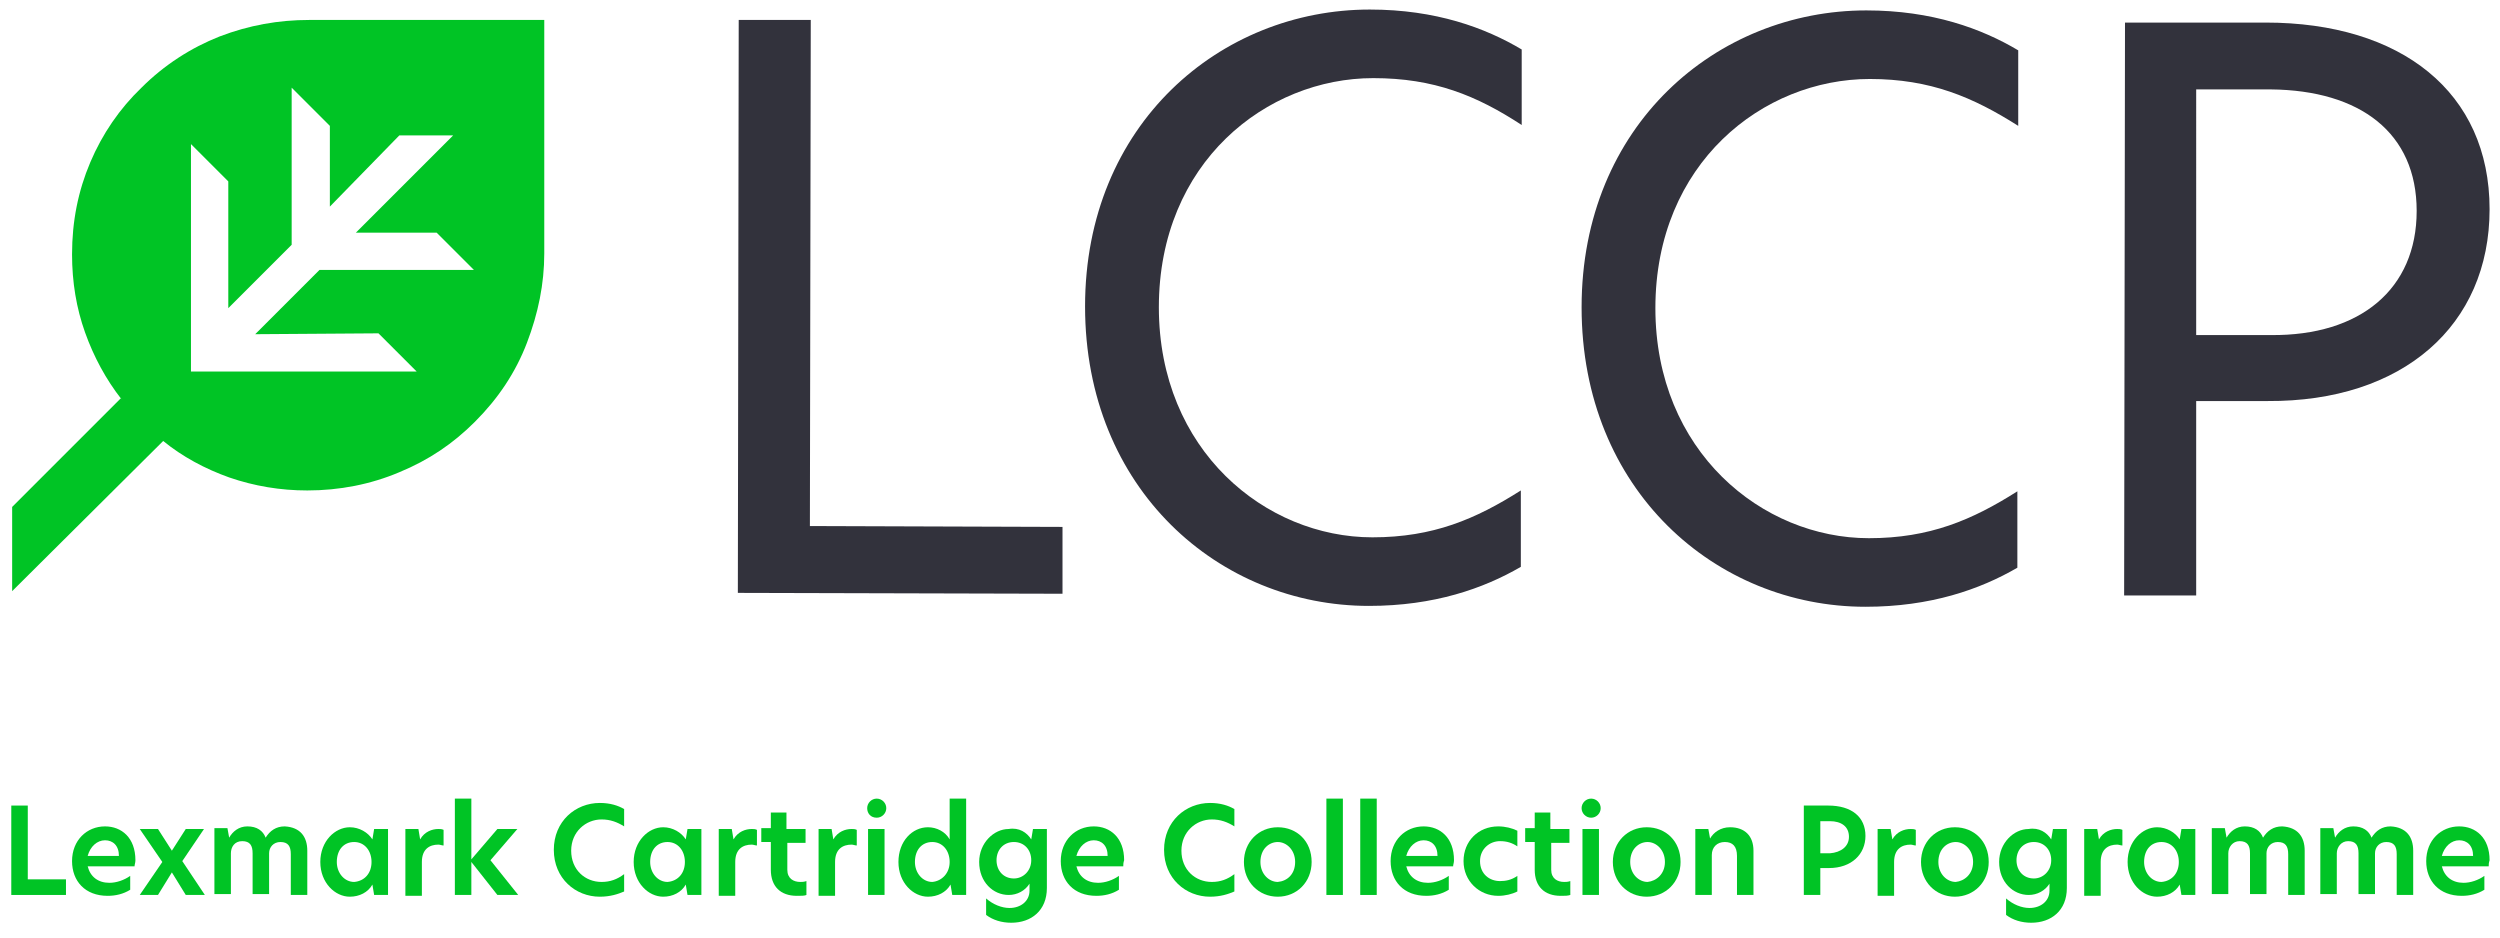 <?xml version="1.0" encoding="utf-8"?>
<!-- Generator: Adobe Illustrator 27.2.0, SVG Export Plug-In . SVG Version: 6.00 Build 0)  -->
<svg version="1.1" id="Layer_1" xmlns="http://www.w3.org/2000/svg" xmlns:xlink="http://www.w3.org/1999/xlink" x="0px" y="0px"
	 viewBox="0 0 288 108" style="enable-background:new 0 0 288 108;" xml:space="preserve">
<style type="text/css">
	.st0{fill:#00C425;}
	.st1{fill:#32323C;}
</style>
<g>
	<path class="st0" d="M62.7,11.7l0,17.5c0,3.5-0.7,6.9-2,10.3c-1.3,3.4-3.3,6.4-6,9.1c-2.5,2.5-5.3,4.4-8.7,5.8
		c-3.3,1.4-6.9,2.1-10.6,2.1c-3.1,0-6.1-0.5-9-1.5c-2.8-1-5.4-2.4-7.6-4.2L1.4,68.1l0-9.7l12.5-12.5L14,46c-1.8-2.3-3.2-4.9-4.2-7.7
		c-1-2.8-1.5-5.8-1.5-9c0-3.8,0.7-7.3,2.1-10.6s3.4-6.2,5.9-8.6c2.6-2.6,5.7-4.6,9-5.9c3.4-1.3,6.8-1.9,10.3-1.9l27.1,0L62.7,11.7z
		 M29.4,38.5l2.5-2.5l4.9-4.9l17.8,0l-4.3-4.3l-9.3,0l11.2-11.2l-6.2,0L38,23.8l0-9.3l-4.4-4.4l0,18.1l-4.7,4.7l-2.6,2.6l0-14.6
		l-4.3-4.3l0,26.2l26,0l-4.4-4.4L29.4,38.5z"/>
</g>
<g>
	<path class="st1" d="M85.1,2.3l8.3,0l-0.1,58.3l29.1,0.1l0,7.7L85,68.3L85.1,2.3z"/>
	<path class="st1" d="M157.7,69.8c-17.2,0-32.7-13.4-32.7-34.5c0-21,15.6-34.2,32.8-34.2c7.6,0,13.3,2.1,17.5,4.6l0,8.7
		C170.1,11,165.2,9,158.2,9c-12.3,0-24.7,9.7-24.7,26.4c0,16.5,12.3,26.5,24.6,26.5c7,0,11.9-2.1,17.1-5.4l0,8.8
		C170.9,67.8,165.2,69.8,157.7,69.8z"/>
	<path class="st1" d="M214.9,69.9c-17.2,0-32.7-13.4-32.7-34.5c0-21,15.6-34.2,32.8-34.2c7.6,0,13.3,2.1,17.5,4.6l0,8.7
		c-5.2-3.3-10.1-5.4-17.1-5.4c-12.3,0-24.7,9.7-24.7,26.4c0,16.5,12.3,26.5,24.6,26.5c7,0,11.9-2.1,17.1-5.4l0,8.8
		C228.1,67.9,222.4,69.9,214.9,69.9z"/>
	<path class="st1" d="M244.8,2.6l16.2,0c15.6,0,25.8,8,25.8,21.5c0,13.4-10,22.2-25.6,22.1l-8.2,0l0,22.4l-8.3,0L244.8,2.6z
		 M278.4,24.3c0-9-6.5-13.9-16.8-14l-8.6,0L253,38.6l8.6,0C271.9,38.7,278.4,33.3,278.4,24.3z"/>
</g>
<g>
	<path class="st0" d="M1.3,92.8h1.9v8.5h4.4v1.8H1.3V92.8z"/>
	<path class="st0" d="M15.5,99.8h-5.4c0.3,1.2,1.2,1.9,2.5,1.9c0.8,0,1.7-0.3,2.4-0.8v1.6c-0.8,0.5-1.7,0.7-2.6,0.7
		c-2.6,0-4.1-1.7-4.1-4c0-2.4,1.7-4,3.8-4c1.9,0,3.5,1.3,3.5,3.9C15.6,99.4,15.5,99.6,15.5,99.8z M13.7,98.6c0-1.2-0.7-1.8-1.6-1.8
		c-0.9,0-1.7,0.7-2,1.8H13.7z"/>
	<path class="st0" d="M21,99.2l2.6,3.9h-2.2l-1.6-2.6h0l-1.6,2.6h-2.1l2.6-3.8l-2.6-3.8h2.1l1.6,2.5h0l1.6-2.5h2.1L21,99.2z"/>
	<path class="st0" d="M35.4,98v5.1h-1.9v-4.7c0-0.9-0.3-1.4-1.2-1.4c-0.8,0-1.3,0.6-1.3,1.3v4.7h-1.9v-4.7c0-0.9-0.3-1.4-1.2-1.4
		s-1.3,0.7-1.3,1.4v4.7h-1.9v-7.6h1.5l0.2,1.1h0c0.4-0.7,1.1-1.3,2.1-1.3c1.1,0,1.8,0.5,2.1,1.3c0.5-0.8,1.2-1.3,2.2-1.3
		C34.6,95.3,35.4,96.4,35.4,98z"/>
	<path class="st0" d="M36.9,99.3c0-2.4,1.7-4,3.4-4c1.1,0,2.1,0.6,2.6,1.4l0.2-1.2h1.6v7.6h-1.6l-0.2-1.2c-0.5,0.9-1.5,1.4-2.6,1.4
		C38.6,103.3,36.9,101.7,36.9,99.3z M42.8,99.3c0-1.3-0.8-2.3-2-2.3c-1.2,0-2,0.9-2,2.3c0,1.3,0.9,2.3,2,2.3
		C42,101.5,42.8,100.6,42.8,99.3z"/>
	<path class="st0" d="M46.7,95.5h1.5l0.2,1.2h0c0.5-0.9,1.4-1.2,2.1-1.2c0.2,0,0.4,0,0.6,0.1v1.8c-0.2,0-0.4-0.1-0.6-0.1
		c-1,0-1.9,0.5-1.9,2v3.9h-1.9V95.5z"/>
	<path class="st0" d="M57.3,103.1l-3-3.8v3.8h-1.9V92h1.9v7l3-3.5h2.3l-3.1,3.6l3.2,4H57.3z"/>
	<path class="st0" d="M69.1,103.3c-2.8,0-5.3-2.1-5.3-5.4c0-3.3,2.5-5.4,5.3-5.4c1.2,0,2.1,0.3,2.8,0.7v2c-0.8-0.5-1.6-0.8-2.6-0.8
		c-1.8,0-3.5,1.4-3.5,3.6c0,2.2,1.6,3.6,3.5,3.6c1,0,1.8-0.3,2.6-0.9v2C71.2,103,70.3,103.3,69.1,103.3z"/>
	<path class="st0" d="M73,99.3c0-2.4,1.7-4,3.4-4c1.1,0,2.1,0.6,2.6,1.4l0.2-1.2h1.6v7.6h-1.6l-0.2-1.2c-0.5,0.9-1.5,1.4-2.6,1.4
		C74.7,103.3,73,101.7,73,99.3z M78.9,99.3c0-1.3-0.8-2.3-2-2.3c-1.2,0-2,0.9-2,2.3c0,1.3,0.9,2.3,2,2.3
		C78.1,101.5,78.9,100.6,78.9,99.3z"/>
	<path class="st0" d="M82.8,95.5h1.5l0.2,1.2h0c0.5-0.9,1.4-1.2,2.1-1.2c0.2,0,0.4,0,0.6,0.1v1.8c-0.2,0-0.4-0.1-0.6-0.1
		c-1,0-1.9,0.5-1.9,2v3.9h-1.9V95.5z"/>
	<path class="st0" d="M90.7,95.5h2.1v1.6h-2.1v3.1c0,1,0.7,1.4,1.5,1.4c0.2,0,0.4,0,0.7-0.1v1.6c-0.2,0.1-0.6,0.1-1.1,0.1
		c-1.9,0-3-1.1-3-3v-3.2h-1.1v-1.6h1.1v-1.8h1.8V95.5z"/>
	<path class="st0" d="M94.3,95.5h1.5l0.2,1.2h0c0.5-0.9,1.4-1.2,2.1-1.2c0.2,0,0.4,0,0.6,0.1v1.8c-0.2,0-0.4-0.1-0.6-0.1
		c-1,0-1.9,0.5-1.9,2v3.9h-1.9V95.5z"/>
	<path class="st0" d="M99.9,93.1c0-0.6,0.5-1.1,1.1-1.1c0.6,0,1.1,0.5,1.1,1.1c0,0.6-0.5,1.1-1.1,1.1
		C100.3,94.2,99.9,93.7,99.9,93.1z M100,95.5h1.9v7.6H100V95.5z"/>
	<path class="st0" d="M103.5,99.3c0-2.4,1.6-4,3.4-4c1,0,2,0.5,2.5,1.4V92h1.9v11.1h-1.6l-0.2-1.2c-0.5,0.9-1.5,1.4-2.6,1.4
		C105.2,103.3,103.5,101.7,103.5,99.3z M109.4,99.3c0-1.3-0.8-2.3-2-2.3c-1.2,0-2,0.9-2,2.3c0,1.3,0.9,2.3,2,2.3
		C108.5,101.5,109.4,100.6,109.4,99.3z"/>
	<path class="st0" d="M118.8,96.7l0.2-1.2h1.6v6.8c0,2.6-1.8,4-4.1,4c-1.1,0-2.1-0.3-2.9-0.9v-1.9c0.8,0.7,1.8,1.1,2.7,1.1
		c1.3,0,2.3-0.8,2.3-2v-0.8c-0.5,0.8-1.4,1.3-2.4,1.3c-1.8,0-3.4-1.5-3.4-3.8c0-2.2,1.7-3.8,3.4-3.8
		C117.4,95.3,118.3,95.9,118.8,96.7z M114.8,99.1c0,1.2,0.8,2.1,2,2.1c1.1,0,2-0.9,2-2.1c0-1.2-0.8-2.1-2-2.1
		C115.6,97,114.8,97.9,114.8,99.1z"/>
	<path class="st0" d="M129.4,99.8H124c0.3,1.2,1.2,1.9,2.5,1.9c0.8,0,1.7-0.3,2.4-0.8v1.6c-0.8,0.5-1.7,0.7-2.6,0.7
		c-2.6,0-4.1-1.7-4.1-4c0-2.4,1.7-4,3.8-4c1.9,0,3.5,1.3,3.5,3.9C129.4,99.4,129.4,99.6,129.4,99.8z M127.6,98.6
		c0-1.2-0.7-1.8-1.6-1.8c-0.9,0-1.7,0.7-2,1.8H127.6z"/>
	<path class="st0" d="M139.4,103.3c-2.8,0-5.3-2.1-5.3-5.4c0-3.3,2.5-5.4,5.3-5.4c1.2,0,2.1,0.3,2.8,0.7v2c-0.8-0.5-1.6-0.8-2.6-0.8
		c-1.8,0-3.5,1.4-3.5,3.6c0,2.2,1.6,3.6,3.5,3.6c1,0,1.8-0.3,2.6-0.9v2C141.5,103,140.6,103.3,139.4,103.3z"/>
	<path class="st0" d="M143.3,99.3c0-2.3,1.7-4,3.9-4c2.2,0,3.9,1.6,3.9,4c0,2.3-1.7,4-3.9,4C145,103.3,143.3,101.6,143.3,99.3z
		 M149.2,99.3c0-1.4-1-2.3-2-2.3c-1,0-2,0.8-2,2.3c0,1.4,1,2.3,2,2.3C148.3,101.5,149.2,100.7,149.2,99.3z"/>
	<path class="st0" d="M152.8,92h1.9v11.1h-1.9V92z"/>
	<path class="st0" d="M156.7,92h1.9v11.1h-1.9V92z"/>
	<path class="st0" d="M167.4,99.8h-5.4c0.3,1.2,1.2,1.9,2.5,1.9c0.8,0,1.7-0.3,2.4-0.8v1.6c-0.8,0.5-1.7,0.7-2.6,0.7
		c-2.6,0-4.1-1.7-4.1-4c0-2.4,1.7-4,3.8-4c1.9,0,3.5,1.3,3.5,3.9C167.5,99.4,167.4,99.6,167.4,99.8z M165.6,98.6
		c0-1.2-0.7-1.8-1.6-1.8c-0.9,0-1.7,0.7-2,1.8H165.6z"/>
	<path class="st0" d="M172.8,101.5c0.6,0,1.3-0.1,2-0.6v1.8c-0.6,0.3-1.4,0.5-2.2,0.5c-2.2,0-4-1.7-4-4c0-2.3,1.7-4,4-4
		c0.8,0,1.6,0.2,2.2,0.5v1.8c-0.6-0.4-1.2-0.6-2-0.6c-1.2,0-2.3,0.9-2.3,2.3C170.5,100.7,171.6,101.5,172.8,101.5z"/>
	<path class="st0" d="M178.7,95.5h2.1v1.6h-2.1v3.1c0,1,0.7,1.4,1.5,1.4c0.2,0,0.4,0,0.7-0.1v1.6c-0.3,0.1-0.6,0.1-1.1,0.1
		c-1.9,0-3-1.1-3-3v-3.2h-1.1v-1.6h1.1v-1.8h1.8V95.5z"/>
	<path class="st0" d="M182.2,93.1c0-0.6,0.5-1.1,1.1-1.1c0.6,0,1.1,0.5,1.1,1.1c0,0.6-0.5,1.1-1.1,1.1
		C182.7,94.2,182.2,93.7,182.2,93.1z M182.3,95.5h1.9v7.6h-1.9V95.5z"/>
	<path class="st0" d="M185.8,99.3c0-2.3,1.7-4,3.9-4c2.2,0,3.9,1.6,3.9,4c0,2.3-1.7,4-3.9,4C187.5,103.3,185.8,101.6,185.8,99.3z
		 M191.8,99.3c0-1.4-1-2.3-2-2.3c-1,0-2,0.8-2,2.3c0,1.4,1,2.3,2,2.3C190.8,101.5,191.8,100.7,191.8,99.3z"/>
	<path class="st0" d="M202,98v5.1h-1.9v-4.5c0-1.1-0.5-1.6-1.4-1.6c-0.9,0-1.5,0.6-1.5,1.5v4.6h-1.9v-7.6h1.5l0.2,1.1h0
		c0.4-0.7,1.2-1.3,2.3-1.3C201,95.3,202,96.3,202,98z"/>
	<path class="st0" d="M207.7,92.8h2.9c2.7,0,4.3,1.3,4.3,3.5c0,2.1-1.6,3.7-4.2,3.7h-1v3.1h-1.9V92.8z M213,96.4
		c0-1.2-0.9-1.8-2.2-1.8h-1.1v3.7h1.1C212.1,98.2,213,97.5,213,96.4z"/>
	<path class="st0" d="M216.3,95.5h1.5l0.2,1.2h0c0.5-0.9,1.4-1.2,2.1-1.2c0.2,0,0.4,0,0.6,0.1v1.8c-0.2,0-0.4-0.1-0.6-0.1
		c-1,0-1.9,0.5-1.9,2v3.9h-1.9V95.5z"/>
	<path class="st0" d="M221.3,99.3c0-2.3,1.7-4,3.9-4c2.2,0,3.9,1.6,3.9,4c0,2.3-1.7,4-3.9,4S221.3,101.6,221.3,99.3z M227.3,99.3
		c0-1.4-1-2.3-2-2.3c-1,0-2,0.8-2,2.3c0,1.4,1,2.3,2,2.3C226.3,101.5,227.3,100.7,227.3,99.3z"/>
	<path class="st0" d="M236.3,96.7l0.2-1.2h1.6v6.8c0,2.6-1.8,4-4.1,4c-1.1,0-2.1-0.3-2.9-0.9v-1.9c0.8,0.7,1.8,1.1,2.7,1.1
		c1.3,0,2.3-0.8,2.3-2v-0.8c-0.5,0.8-1.4,1.3-2.4,1.3c-1.8,0-3.4-1.5-3.4-3.8c0-2.2,1.7-3.8,3.4-3.8
		C234.9,95.3,235.8,95.9,236.3,96.7z M232.3,99.1c0,1.2,0.8,2.1,2,2.1c1.1,0,2-0.9,2-2.1c0-1.2-0.8-2.1-2-2.1
		C233.1,97,232.3,97.9,232.3,99.1z"/>
	<path class="st0" d="M240.1,95.5h1.5l0.2,1.2h0c0.5-0.9,1.4-1.2,2.1-1.2c0.2,0,0.4,0,0.6,0.1v1.8c-0.2,0-0.4-0.1-0.6-0.1
		c-1,0-1.9,0.5-1.9,2v3.9h-1.9V95.5z"/>
	<path class="st0" d="M245.1,99.3c0-2.4,1.7-4,3.4-4c1.1,0,2.1,0.6,2.6,1.4l0.2-1.2h1.6v7.6h-1.6l-0.2-1.2c-0.5,0.9-1.5,1.4-2.6,1.4
		C246.8,103.3,245.1,101.7,245.1,99.3z M251,99.3c0-1.3-0.8-2.3-2-2.3c-1.2,0-2,0.9-2,2.3c0,1.3,0.9,2.3,2,2.3
		C250.2,101.5,251,100.6,251,99.3z"/>
	<path class="st0" d="M265.5,98v5.1h-1.9v-4.7c0-0.9-0.3-1.4-1.2-1.4c-0.8,0-1.3,0.6-1.3,1.3v4.7h-1.9v-4.7c0-0.9-0.3-1.4-1.2-1.4
		c-0.8,0-1.3,0.7-1.3,1.4v4.7h-1.9v-7.6h1.5l0.2,1.1h0c0.4-0.7,1.1-1.3,2.1-1.3c1.1,0,1.8,0.5,2.1,1.3c0.5-0.8,1.2-1.3,2.2-1.3
		C264.7,95.3,265.5,96.4,265.5,98z"/>
	<path class="st0" d="M278,98v5.1h-1.9v-4.7c0-0.9-0.3-1.4-1.2-1.4c-0.8,0-1.3,0.6-1.3,1.3v4.7h-1.9v-4.7c0-0.9-0.3-1.4-1.2-1.4
		c-0.8,0-1.3,0.7-1.3,1.4v4.7h-1.9v-7.6h1.5l0.2,1.1h0c0.4-0.7,1.1-1.3,2.1-1.3c1.1,0,1.8,0.5,2.1,1.3c0.5-0.8,1.2-1.3,2.2-1.3
		C277.2,95.3,278,96.4,278,98z"/>
	<path class="st0" d="M286.7,99.8h-5.4c0.3,1.2,1.2,1.9,2.5,1.9c0.8,0,1.7-0.3,2.4-0.8v1.6c-0.8,0.5-1.7,0.7-2.6,0.7
		c-2.6,0-4.1-1.7-4.1-4c0-2.4,1.7-4,3.8-4c1.9,0,3.5,1.3,3.5,3.9C286.7,99.4,286.7,99.6,286.7,99.8z M284.9,98.6
		c0-1.2-0.7-1.8-1.6-1.8c-0.9,0-1.7,0.7-2,1.8H284.9z"/>
</g>
</svg>
